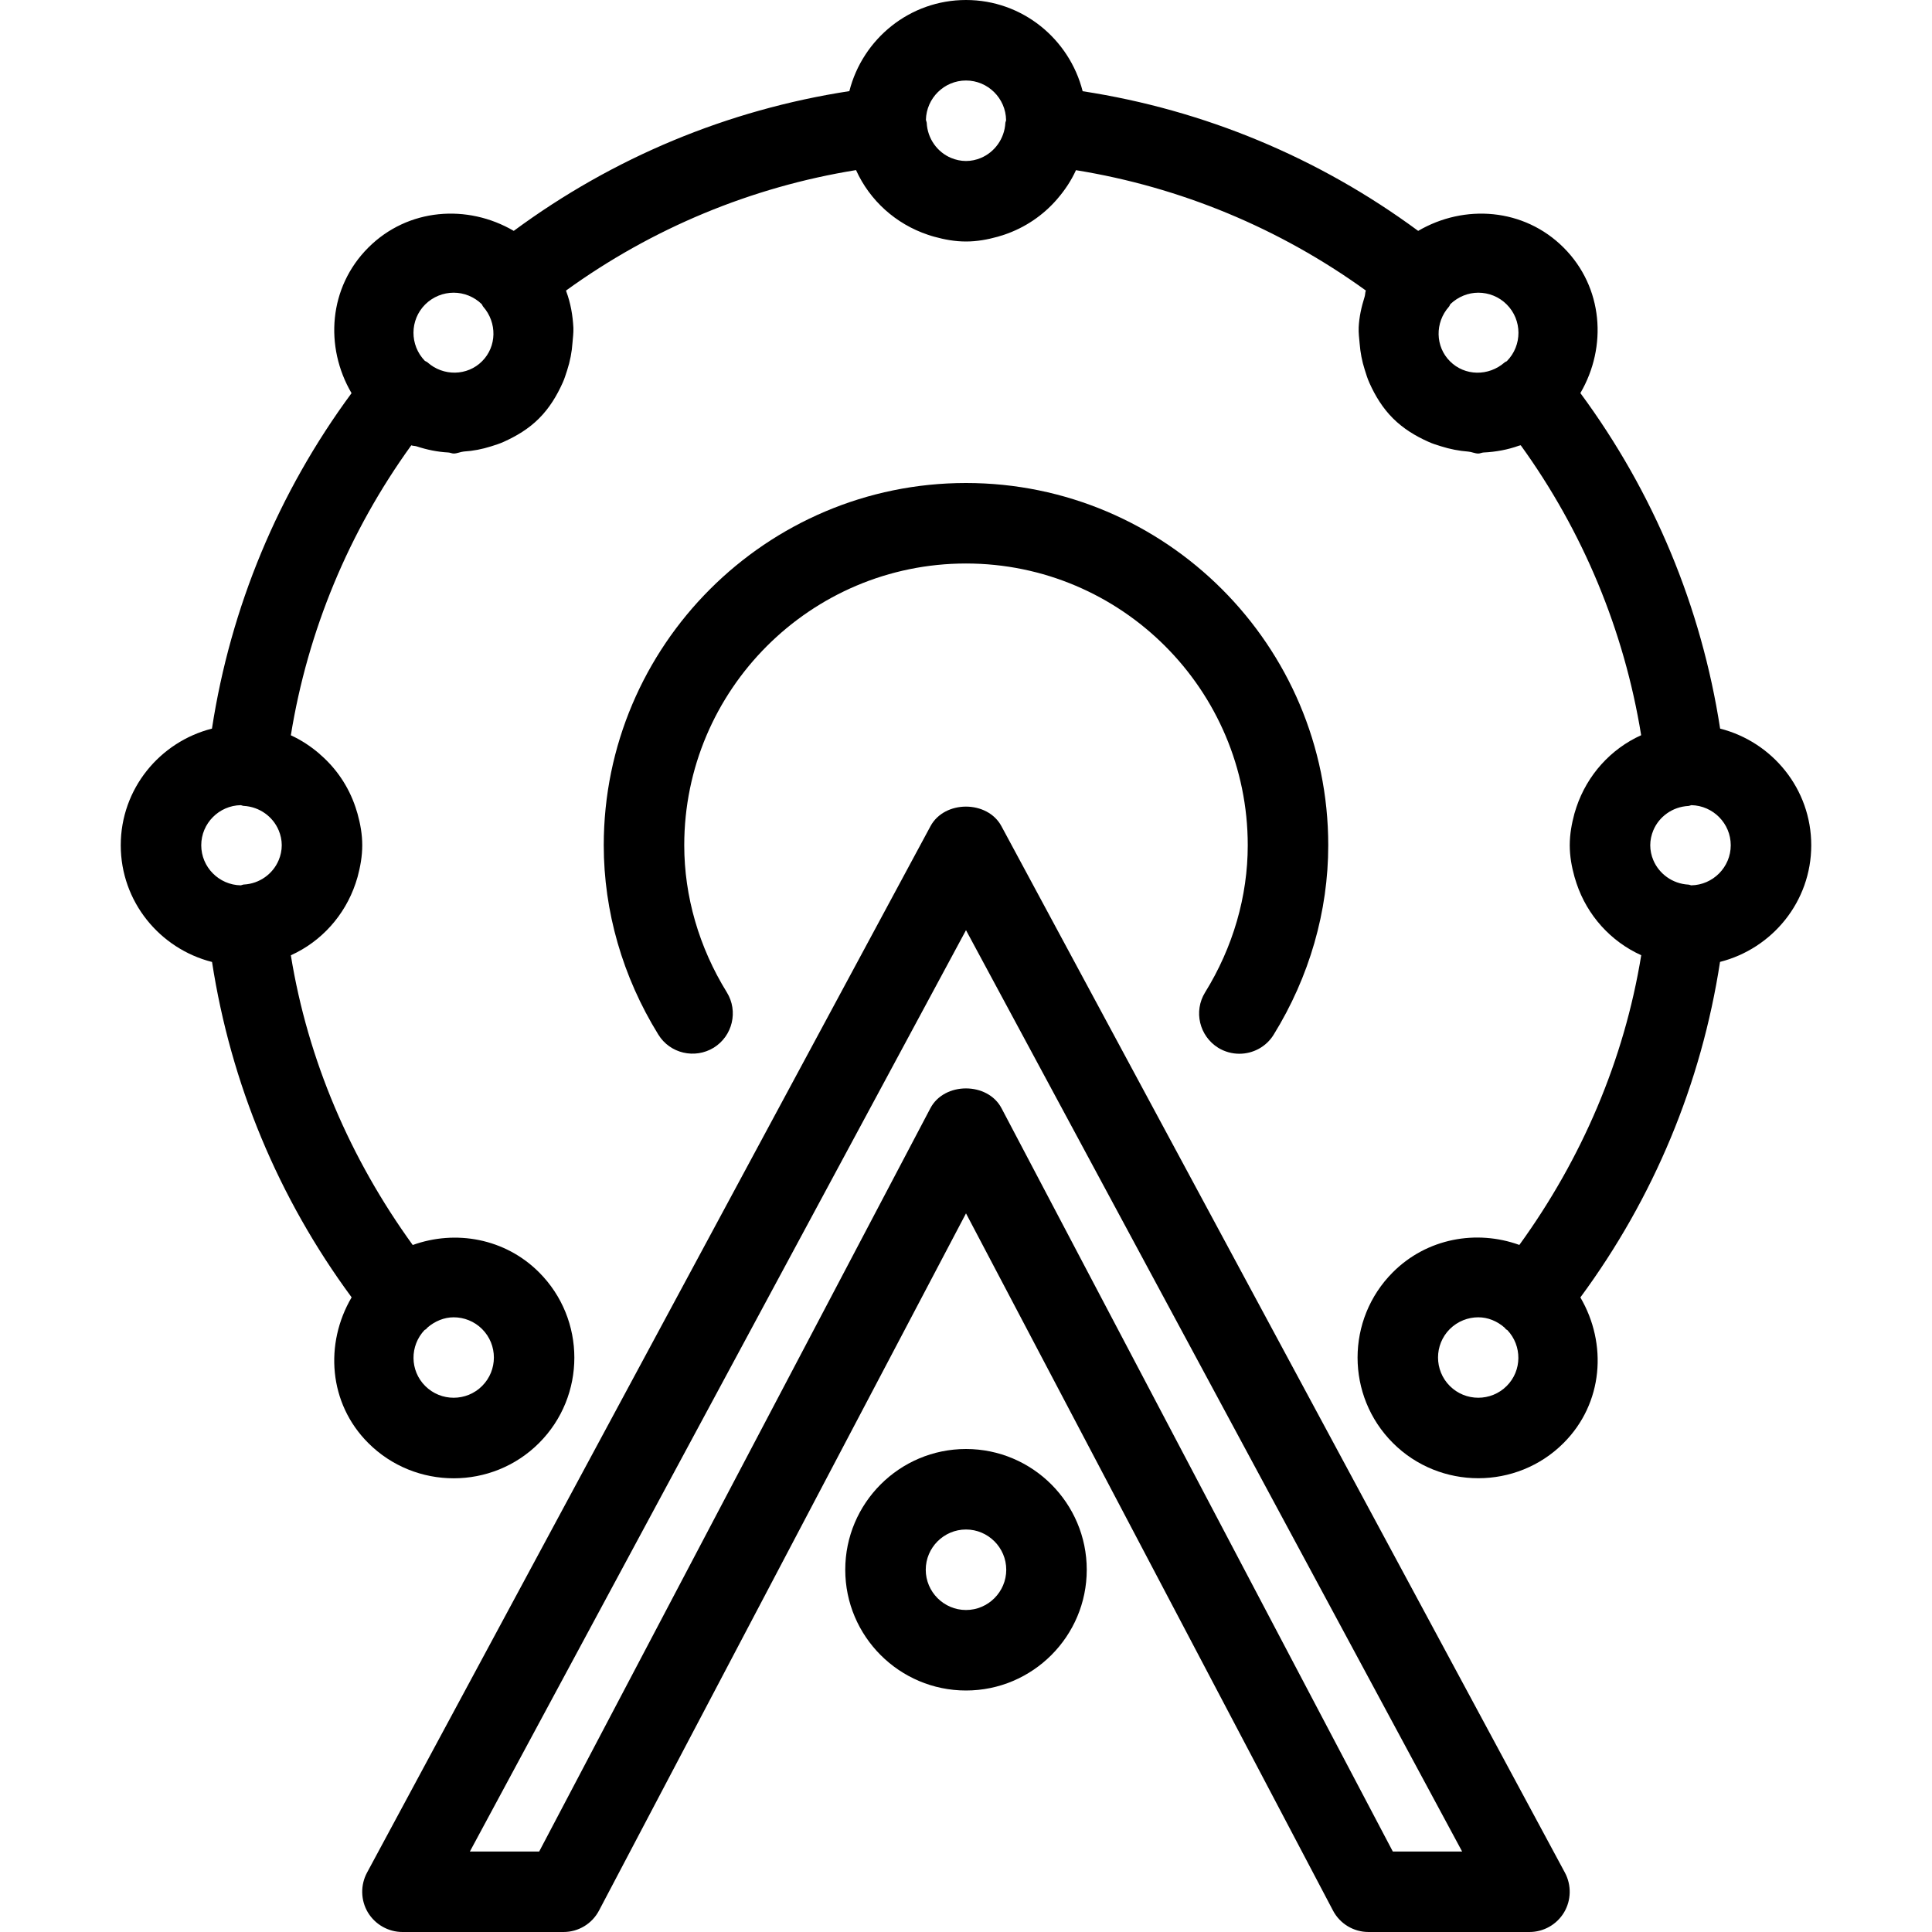 <?xml version="1.0" encoding="iso-8859-1"?>
<!-- Uploaded to: SVG Repo, www.svgrepo.com, Generator: SVG Repo Mixer Tools -->
<svg fill="#000000" height="800px" width="800px" version="1.1" id="Layer_1" xmlns="http://www.w3.org/2000/svg" xmlns:xlink="http://www.w3.org/1999/xlink" 
	 viewBox="0 0 512 512" xml:space="preserve">
<g>
	<g>
		<g>
			<path d="M256,384c-17.643,0-32,14.357-32,32c0,17.643,14.357,32,32,32s32-14.357,32-32C288,398.357,273.643,384,256,384z
				 M256,426.667c-5.867,0-10.667-4.8-10.667-10.667c0-5.867,4.8-10.667,10.667-10.667s10.667,4.8,10.667,10.667
				C266.667,421.867,261.867,426.667,256,426.667z"/>
			<path d="M265.387,218.944c-3.712-6.912-15.083-6.912-18.795,0L97.259,496.277c-1.771,3.307-1.685,7.317,0.235,10.539
				c1.941,3.2,5.419,5.184,9.173,5.184h42.667c3.968,0,7.595-2.197,9.429-5.717L256,321.557l97.237,184.725
				c1.835,3.52,5.461,5.717,9.429,5.717h42.667c3.755,0,7.232-1.984,9.152-5.184c1.92-3.221,2.005-7.232,0.235-10.539
				L265.387,218.944z M369.109,490.667l-103.68-196.949c-3.669-7.04-15.211-7.04-18.88,0L142.891,490.667h-18.368L256,246.507
				l131.477,244.16H369.109z"/>
			<path d="M322.837,277.675c1.749,1.067,3.691,1.579,5.611,1.579c3.563,0,7.083-1.792,9.088-5.056
				C347.008,258.859,352,241.493,352,224c0-52.928-43.072-96-96-96s-96,43.072-96,96c0,17.493,4.992,34.859,14.464,50.176
				c3.093,5.035,9.685,6.528,14.677,3.477c4.992-3.093,6.571-9.664,3.477-14.677c-7.381-11.947-11.285-25.429-11.285-38.976
				c0-41.173,33.493-74.667,74.667-74.667s74.667,33.493,74.667,74.667c0,13.547-3.904,27.029-11.307,38.997
				C316.267,268.011,317.845,274.56,322.837,277.675z"/>
			<path d="M455.851,193.088c-4.971-32.235-17.6-62.592-37.035-88.917c7.168-12.267,6.059-28.053-4.437-38.549
				c-10.496-10.496-26.304-11.605-38.549-4.437c-26.347-19.435-56.725-32.064-88.917-37.013C283.392,10.325,270.933,0,256,0
				c-14.912,0-27.392,10.304-30.912,24.149c-32.213,4.949-62.592,17.579-88.939,37.035c-12.245-7.168-28.053-6.059-38.549,4.437
				c-10.517,10.517-11.627,26.304-4.437,38.571c-19.413,26.325-32.043,56.683-36.992,88.896C42.325,196.608,32,209.067,32,224
				s10.325,27.413,24.192,30.933c4.971,32.213,17.579,62.549,36.992,88.875c-7.211,12.267-6.123,28.096,4.416,38.613
				c6.229,6.229,14.443,9.344,22.635,9.344c8.192,0,16.384-3.115,22.613-9.344c12.48-12.48,12.48-32.768,0-45.248
				c-9.045-9.045-22.165-11.307-33.472-7.232c-16.555-22.869-27.797-49.003-32.299-76.779c8.085-3.648,14.293-10.56,17.152-19.051
				c0.192-0.576,0.363-1.131,0.533-1.707C95.488,229.696,96,226.923,96,224s-0.512-5.696-1.259-8.384
				c-0.171-0.576-0.341-1.152-0.533-1.707c-1.856-5.525-5.12-10.325-9.451-14.037c-0.021-0.043-0.021-0.043-0.043-0.064
				c-2.304-1.984-4.843-3.669-7.637-4.949c4.48-27.712,15.403-53.995,31.915-76.843c0.469,0.171,0.96,0.128,1.429,0.277
				c2.731,0.896,5.525,1.472,8.384,1.621c0.491,0.021,0.939,0.277,1.429,0.277c0.917,0,1.771-0.448,2.688-0.533
				c2.475-0.149,4.843-0.619,7.211-1.365c1.131-0.363,2.197-0.683,3.285-1.173c3.413-1.536,6.677-3.456,9.451-6.251
				c2.773-2.773,4.715-6.037,6.251-9.451c0.491-1.067,0.789-2.133,1.173-3.264c0.789-2.432,1.259-4.864,1.429-7.381
				c0.107-1.323,0.277-2.56,0.235-3.883c-0.171-3.285-0.725-6.549-1.899-9.685c-0.021-0.064-0.021-0.149-0.043-0.213
				c22.848-16.533,49.131-27.435,76.843-31.915c3.648,8.085,10.56,14.293,19.029,17.131c0.576,0.192,1.131,0.384,1.728,0.533
				C250.304,63.488,253.077,64,256,64s5.696-0.512,8.384-1.259c0.597-0.171,1.152-0.341,1.728-0.533
				c5.504-1.856,10.304-5.12,14.016-9.408c0.043-0.043,0.064-0.085,0.107-0.128c1.963-2.283,3.648-4.8,4.907-7.573
				c27.691,4.48,53.973,15.381,76.821,31.893c-0.213,0.555-0.149,1.152-0.341,1.707c-0.832,2.645-1.429,5.312-1.557,8.043
				c-0.064,1.472,0.128,2.859,0.256,4.331c0.192,2.368,0.619,4.629,1.344,6.891c0.384,1.216,0.725,2.368,1.259,3.541
				c1.515,3.371,3.456,6.592,6.208,9.344c2.773,2.773,6.016,4.715,9.408,6.229c1.109,0.512,2.197,0.832,3.349,1.195
				c2.368,0.747,4.757,1.216,7.232,1.408c0.896,0.064,1.749,0.512,2.645,0.512c0.469,0,0.917-0.256,1.387-0.277
				c3.2-0.149,6.4-0.725,9.472-1.835c0.128-0.043,0.277-0.021,0.384-0.085c16.491,22.827,27.413,49.088,31.915,76.843
				c-8.085,3.648-14.293,10.56-17.152,19.051c-0.192,0.576-0.363,1.131-0.533,1.707C416.512,218.304,416,221.077,416,224
				s0.512,5.696,1.259,8.384c0.171,0.576,0.341,1.152,0.533,1.707c2.837,8.491,9.067,15.403,17.152,19.051
				c-4.523,27.776-15.744,53.909-32.299,76.779c-11.307-4.096-24.469-1.813-33.515,7.232c-12.48,12.48-12.48,32.768,0,45.248
				c6.229,6.229,14.443,9.344,22.635,9.344s16.405-3.115,22.613-9.344c10.517-10.517,11.627-26.304,4.437-38.571
				c19.435-26.347,32.064-56.683,37.013-88.917C469.675,251.392,480,238.933,480,224C480,209.088,469.696,196.608,455.851,193.088z
				 M112.533,352.448c0.107-0.085,0.256-0.107,0.363-0.192c0.149-0.107,0.213-0.277,0.341-0.405c2.027-1.749,4.48-2.752,6.997-2.752
				c2.731,0,5.461,1.045,7.531,3.115c4.16,4.16,4.16,10.923,0,15.083c-4.16,4.16-10.923,4.16-15.083,0
				C108.587,363.2,108.565,356.629,112.533,352.448z M73.856,227.947c-1.515,3.627-5.056,6.251-9.259,6.464
				c-0.277,0.021-0.512,0.171-0.789,0.213c-5.781-0.107-10.475-4.821-10.475-10.624s4.715-10.539,10.496-10.624
				c0.256,0.043,0.491,0.192,0.747,0.192c4.224,0.235,7.765,2.859,9.28,6.485c0.512,1.216,0.811,2.539,0.811,3.947
				C74.667,225.387,74.368,226.731,73.856,227.947z M127.744,95.744c-3.883,3.904-10.261,4.032-14.464,0.277
				c-0.213-0.192-0.469-0.235-0.683-0.384c-4.053-4.181-4.032-10.837,0.085-14.955c2.091-2.069,4.821-3.115,7.552-3.115
				c2.688,0,5.397,1.045,7.445,3.051c0.149,0.213,0.192,0.448,0.363,0.64C131.776,85.504,131.669,91.84,127.744,95.744z
				 M266.432,32.576c-0.235,4.224-2.88,7.765-6.485,9.28c-1.216,0.512-2.56,0.811-3.947,0.811s-2.709-0.299-3.947-0.811
				c-3.627-1.515-6.251-5.077-6.464-9.301c-0.021-0.277-0.171-0.512-0.213-0.789c0.128-5.76,4.843-10.432,10.624-10.432
				c5.803,0,10.539,4.715,10.624,10.496C266.603,32.085,266.453,32.32,266.432,32.576z M399.339,95.701
				c-0.192,0.149-0.427,0.171-0.597,0.341c-4.267,3.733-10.581,3.627-14.485-0.299c-3.904-3.883-4.032-10.24-0.277-14.464
				c0.192-0.213,0.235-0.491,0.405-0.704c2.069-1.963,4.715-3.008,7.381-3.008c2.731,0,5.461,1.045,7.531,3.115
				C403.435,84.821,403.435,91.541,399.339,95.701z M399.296,367.296c-4.16,4.16-10.923,4.16-15.083,0
				c-4.16-4.16-4.16-10.923,0-15.083c2.091-2.069,4.821-3.115,7.552-3.115c2.517,0,4.971,0.981,6.976,2.752
				c0.149,0.128,0.213,0.299,0.363,0.427c0.107,0.085,0.256,0.128,0.363,0.213C403.392,356.651,403.371,363.221,399.296,367.296z
				 M448.171,234.624c-0.256-0.043-0.491-0.192-0.747-0.192c-4.224-0.235-7.765-2.88-9.28-6.485
				c-0.512-1.216-0.811-2.56-0.811-3.947s0.299-2.709,0.811-3.947c1.515-3.627,5.077-6.251,9.301-6.464
				c0.277-0.021,0.512-0.171,0.789-0.213c5.76,0.128,10.432,4.843,10.432,10.624C458.667,229.803,453.952,234.539,448.171,234.624z"
				/>
		</g>
	</g>
</g>
</svg>